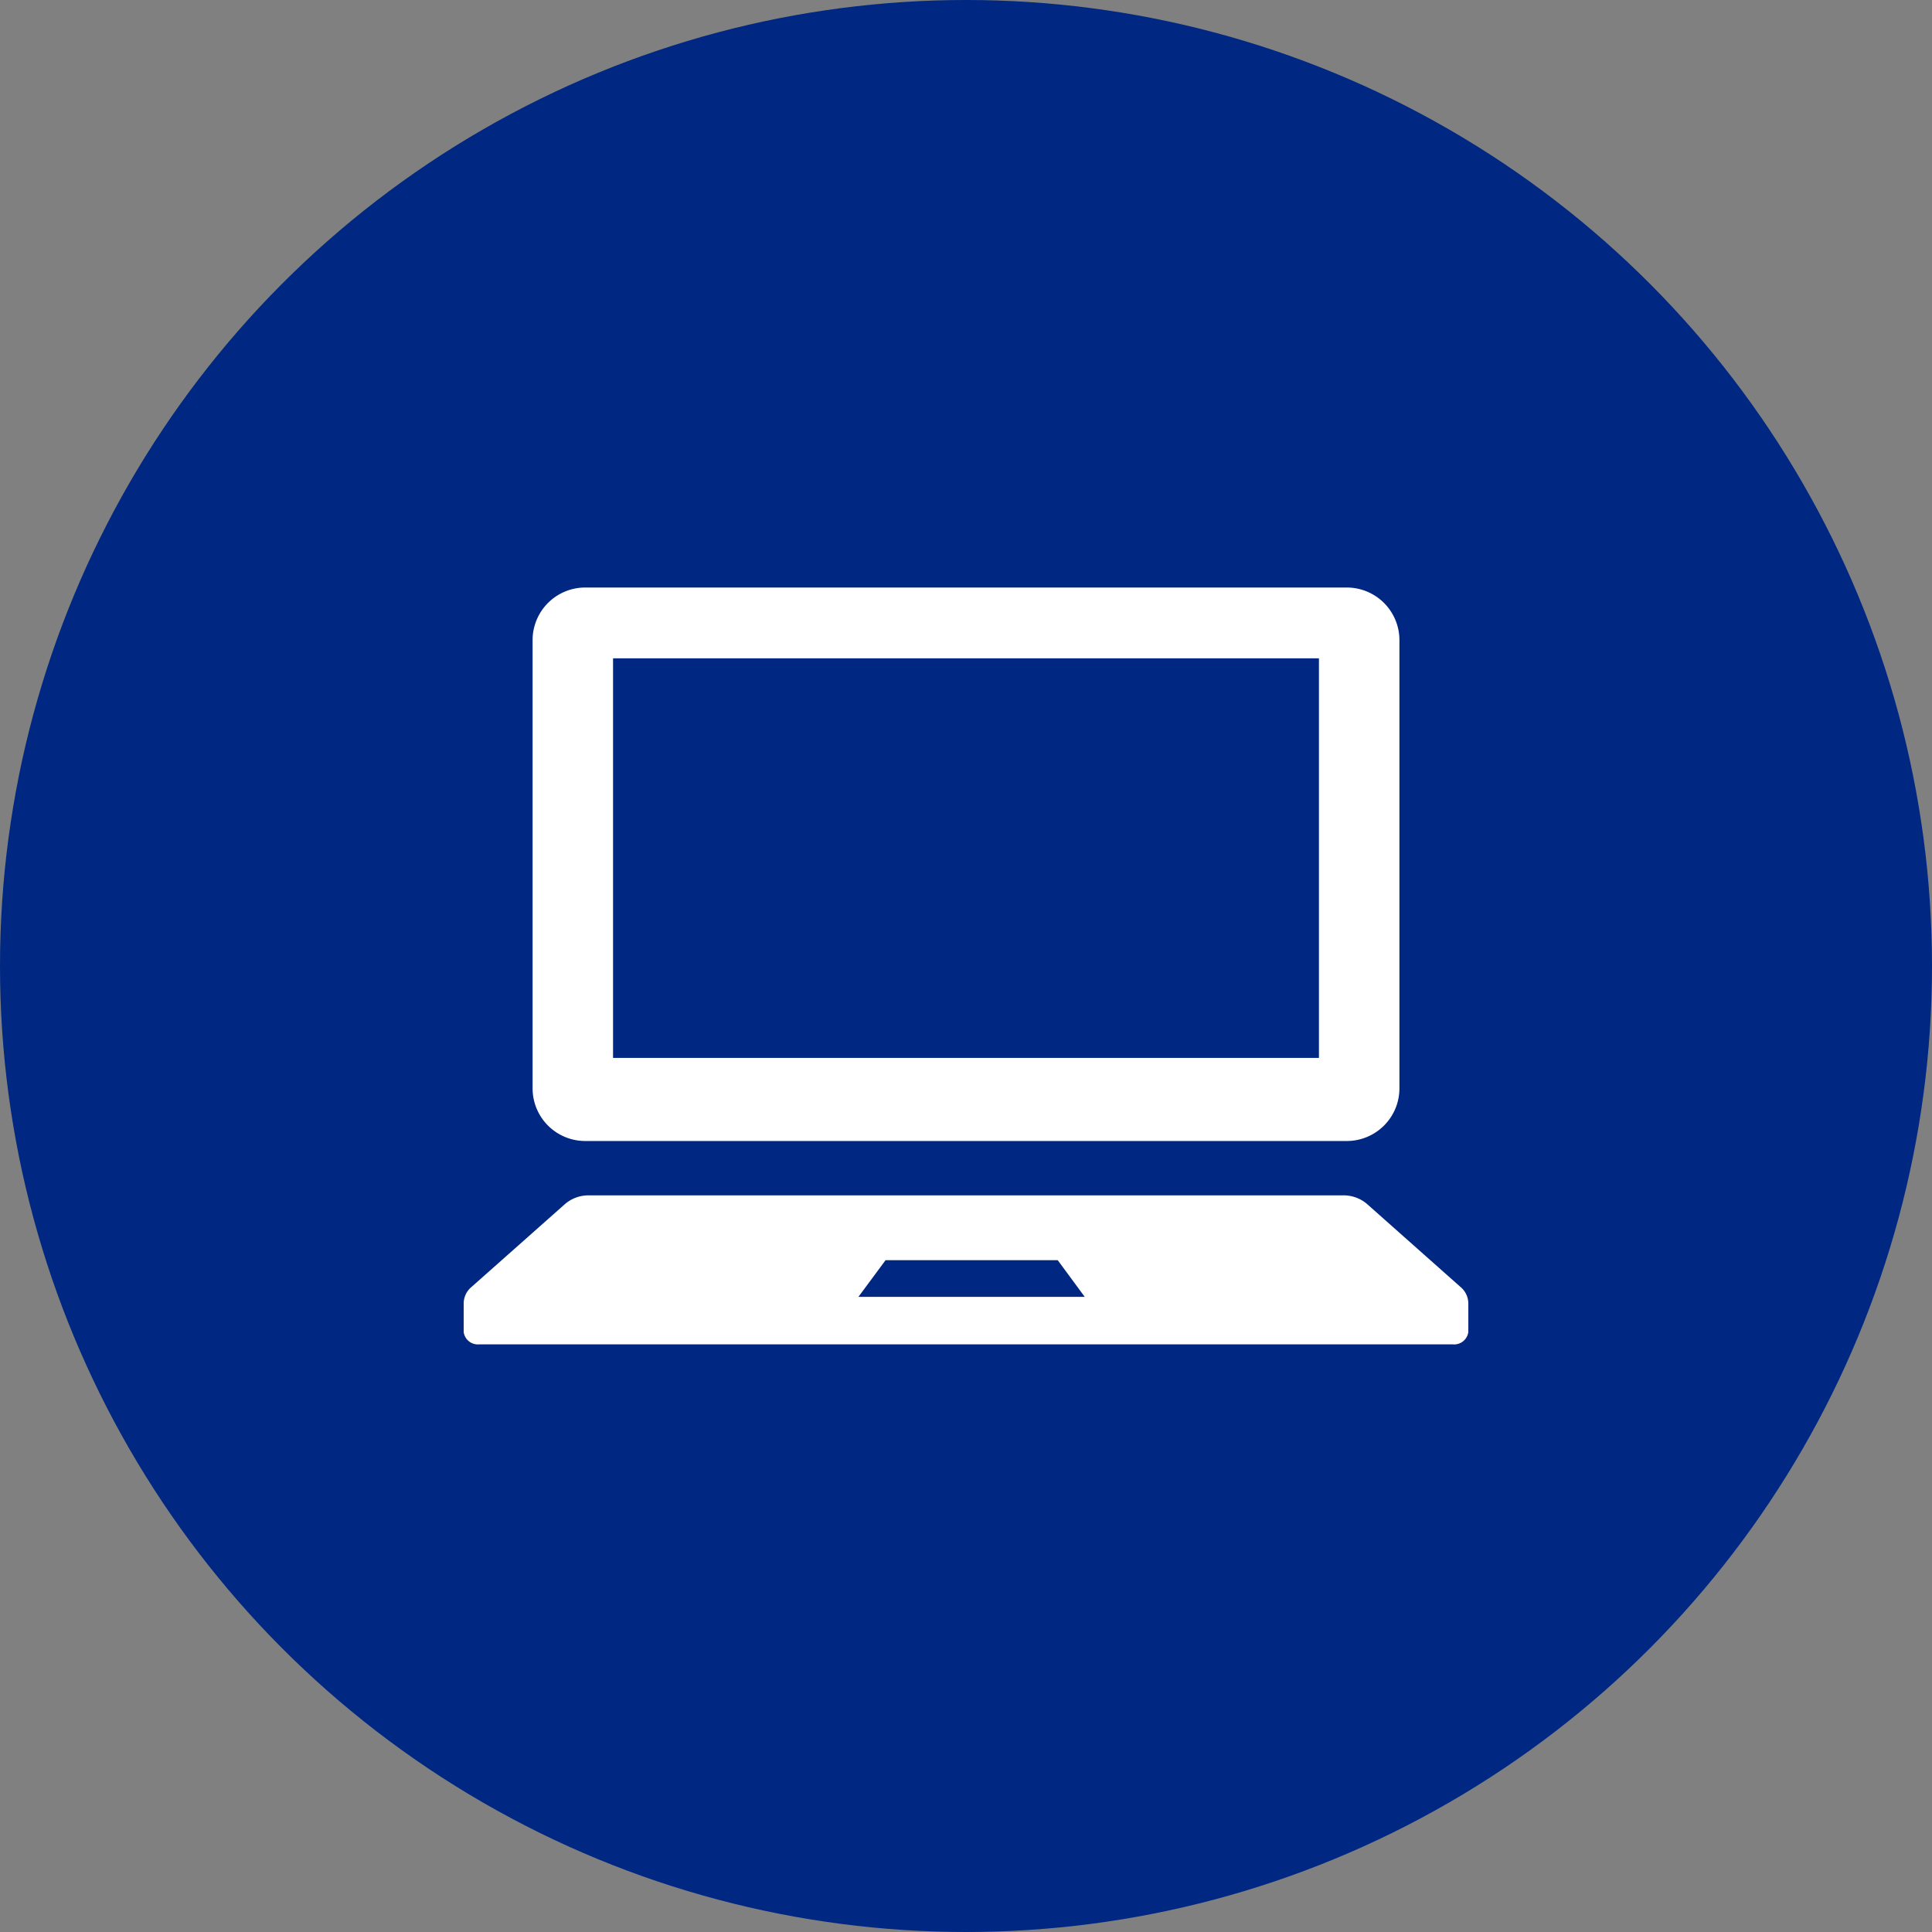 <svg xmlns="http://www.w3.org/2000/svg" width="100" height="100" viewBox="0 0 100 100"><rect x="0" y="0" width="100" height="100" fill="#808080" stroke="none"/><g data-name="グループ 21204"><g data-name="グループ 21203"><circle data-name="楕円形 295" cx="50" cy="50" r="50" fill="#002782"/></g><g data-name="グループ 2091" fill="#fff"><path data-name="パス 18366" d="M30.29 59.058h39.419a2.725 2.725 0 002.725-2.725v-23.2a2.725 2.725 0 00-2.725-2.723H30.29a2.724 2.724 0 00-2.723 2.723v23.2a2.724 2.724 0 002.723 2.725zm1.441-24.984h36.537v20.684H31.731z"/><path data-name="パス 18367" d="M75.6 66.617l-4.859-4.313a1.877 1.877 0 00-1.236-.433H30.5a1.877 1.877 0 00-1.236.433L24.4 66.617a1.116 1.116 0 00-.4.833v1.5a.743.743 0 00.819.633h50.362A.742.742 0 0076 68.95v-1.5a1.117 1.117 0 00-.4-.833zm-31.169.509l1.406-1.9h8.91l1.4 1.9z"/></g></g></svg>
